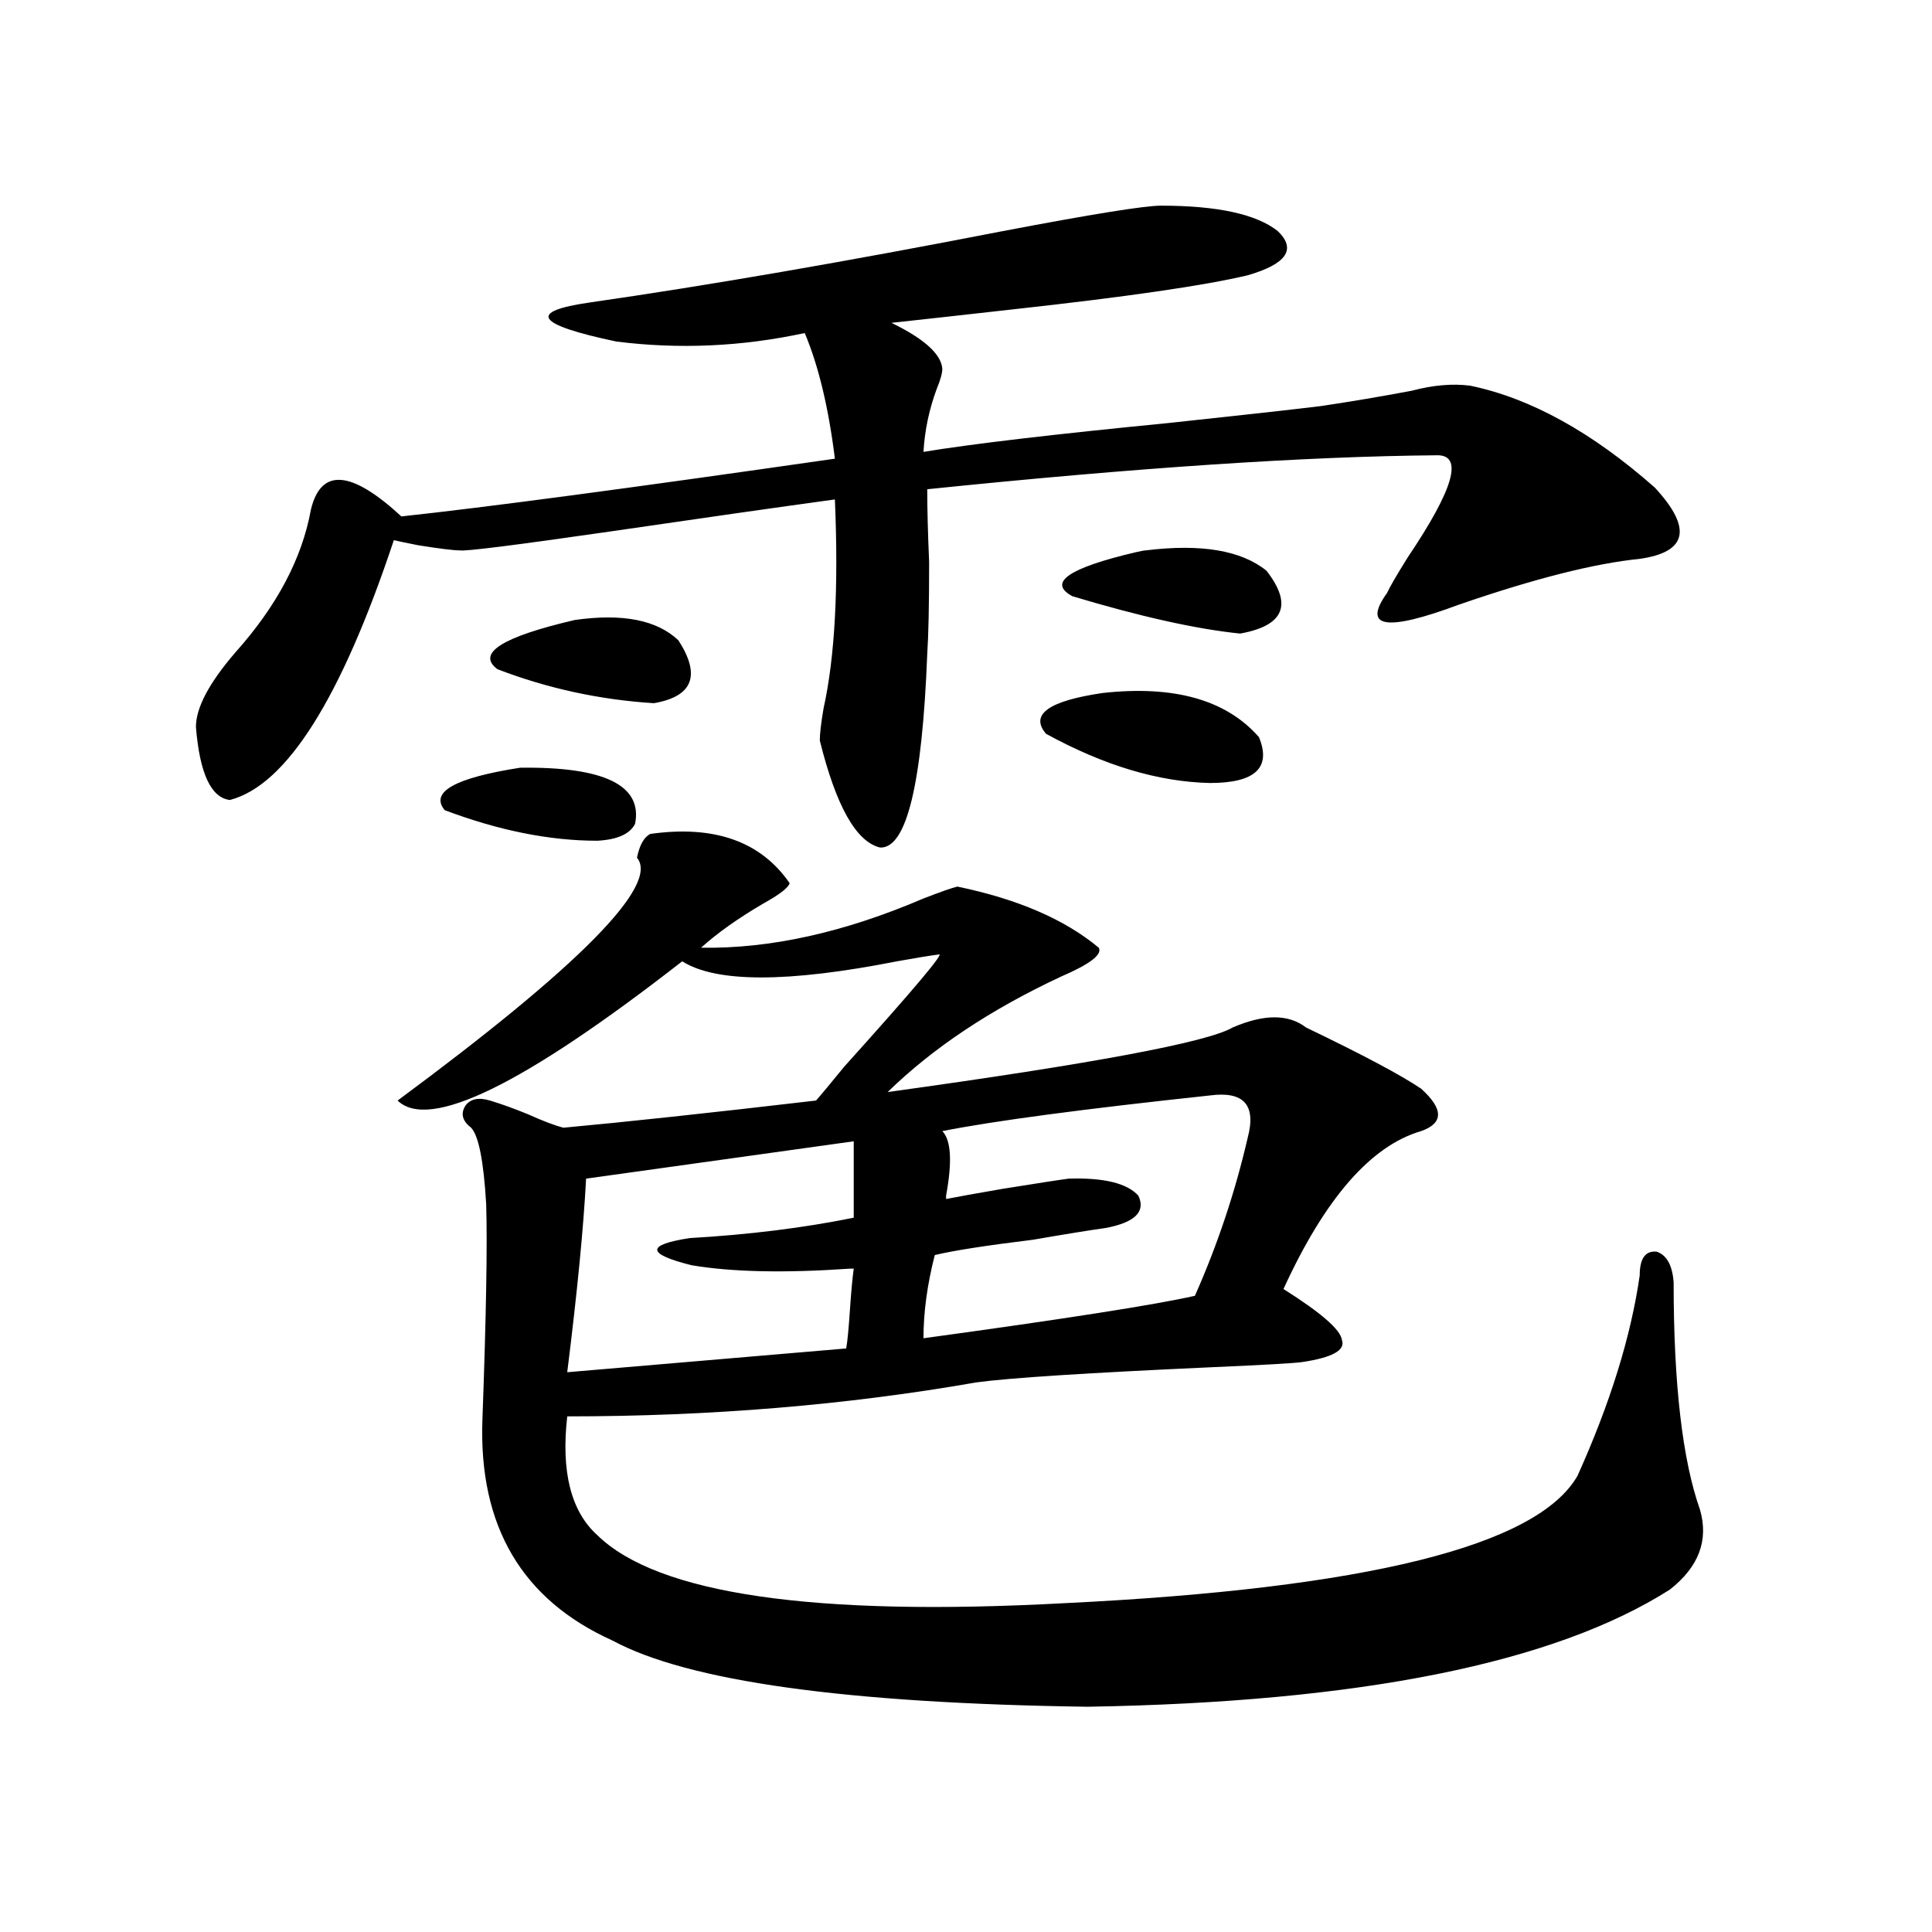 <?xml version="1.0" encoding="utf-8"?>
<!-- Generator: Adobe Illustrator 16.0.0, SVG Export Plug-In . SVG Version: 6.00 Build 0)  -->
<!DOCTYPE svg PUBLIC "-//W3C//DTD SVG 1.1//EN" "http://www.w3.org/Graphics/SVG/1.1/DTD/svg11.dtd">
<svg version="1.1" id="图层_1" xmlns="http://www.w3.org/2000/svg" xmlns:xlink="http://www.w3.org/1999/xlink" x="0px" y="0px"
	 width="1000px" height="1000px" viewBox="0 0 1000 1000" enable-background="new 0 0 1000 1000" xml:space="preserve">
<path d="M600.912,106.453c29.268,0,49.42,4.395,60.486,13.184c9.756,9.38,4.543,17.001-15.609,22.852
	c-22.118,5.273-62.438,11.138-120.973,17.578c-26.021,2.938-47.163,5.273-63.413,7.031c16.905,8.212,25.686,16.122,26.341,23.73
	c0,2.349-0.976,5.864-2.927,10.547c-3.902,10.547-6.188,21.396-6.829,32.52c24.71-4.093,66.98-9.077,126.826-14.941
	c38.368-4.093,64.709-7.031,79.022-8.789c15.609-2.335,31.219-4.972,46.828-7.91c11.052-2.925,21.128-3.804,30.243-2.637
	c31.219,6.454,63.078,24.032,95.607,52.734c19.512,21.094,16.905,33.398-7.805,36.914c-23.414,2.349-54.633,10.259-93.656,23.73
	c-37.728,14.063-50.09,12.017-37.072-6.152c1.296-2.925,4.878-9.077,10.731-18.457c24.055-35.733,28.933-53.312,14.634-52.734
	c-67.65,0.591-155.453,6.454-263.408,17.578c0,9.97,0.32,22.563,0.976,37.793c0,22.274-0.335,38.095-0.976,47.461
	c-2.606,67.388-10.731,100.786-24.39,100.195c-12.362-2.925-22.773-21.382-31.219-55.371c0-3.516,0.641-9.077,1.951-16.699
	c5.854-26.367,7.805-62.402,5.854-108.105c-29.923,4.106-68.946,9.668-117.07,16.699c-48.779,7.031-74.479,10.259-77.071,9.668
	c-3.262,0-10.411-0.879-21.463-2.637c-5.854-1.167-10.091-2.046-12.683-2.637c-27.316,82.04-55.608,126.864-84.876,134.473
	c-9.756-1.167-15.609-13.761-17.561-37.793c0-9.956,6.829-22.852,20.487-38.672c21.463-24.019,34.466-48.628,39.023-73.828
	c5.198-21.671,20.808-20.503,46.828,3.516c43.566-4.683,118.366-14.64,224.385-29.883c-3.262-26.367-8.46-48.038-15.609-65.039
	c-32.529,7.031-65.044,8.501-97.559,4.395c-41.63-8.789-46.188-15.519-13.658-20.215c61.127-8.789,132.345-21.094,213.653-36.914
	C565.136,110.848,592.452,106.453,600.912,106.453z M336.528,431.648c33.17-4.683,57.225,3.817,72.193,25.488
	c-0.655,2.349-5.213,5.864-13.658,10.547c-13.018,7.622-23.749,15.243-32.194,22.852c35.762,0.591,74.145-7.91,115.119-25.488
	c9.101-3.516,14.954-5.562,17.561-6.152c31.219,6.454,55.608,17.001,73.169,31.641c1.951,3.516-4.558,8.501-19.512,14.941
	c-36.432,17.001-66.34,36.914-89.754,59.766c106.004-14.64,165.515-25.776,178.532-33.398c16.25-7.031,28.933-7.031,38.048,0
	c29.268,14.063,49.1,24.609,59.511,31.641c11.707,10.547,11.707,17.88,0,21.973c-26.021,7.622-49.755,34.868-71.218,81.738
	c19.512,12.305,29.588,21.094,30.243,26.367c1.951,5.273-4.878,9.091-20.487,11.426c-3.902,0.591-19.191,1.47-45.853,2.637
	c-65.044,2.938-106.019,5.575-122.924,7.91c-66.995,11.728-137.558,17.578-211.702,17.578c-3.262,28.716,1.951,49.219,15.609,61.523
	c31.219,30.46,111.857,42.188,241.945,35.156c156.094-7.622,244.537-29.581,265.359-65.918
	c16.905-37.491,27.637-72.07,32.194-103.711c0-8.789,2.927-12.882,8.78-12.305c5.198,1.758,8.125,7.031,8.78,15.82
	c0,52.734,4.543,91.997,13.658,117.773c4.543,15.82-0.655,29.595-15.609,41.309c-59.846,38.081-160.331,58.296-301.456,60.645
	c-124.875-1.758-206.824-13.184-245.848-34.277c-46.828-21.094-69.267-59.175-67.315-114.258
	c1.951-53.312,2.592-90.527,1.951-111.621c-1.311-22.261-3.902-35.444-7.805-39.551c-4.558-3.516-5.533-7.319-2.927-11.426
	c2.592-3.516,6.829-4.395,12.683-2.637s12.348,4.106,19.512,7.031c7.805,3.516,13.979,5.864,18.536,7.031
	c31.859-2.925,75.44-7.608,130.729-14.063c2.592-2.925,7.47-8.789,14.634-17.578c36.417-40.43,52.682-59.766,48.779-58.008
	c-4.558,0.591-11.707,1.758-21.463,3.516c-56.584,11.138-93.656,11.138-111.217,0c-81.949,63.872-131.063,87.891-147.313,72.07
	c94.297-69.722,135.606-111.621,123.899-125.684C330.995,437.513,333.267,433.406,336.528,431.648z M269.213,397.371
	c43.566-0.577,63.413,9.091,59.511,29.004c-2.606,5.273-9.115,8.212-19.512,8.789c-24.725,0-51.065-5.273-79.022-15.82
	C222.385,409.978,235.388,402.645,269.213,397.371z M297.505,320.906c24.71-3.516,42.591,0,53.657,10.547
	c11.707,18.169,7.47,29.004-12.683,32.52c-27.972-1.758-54.968-7.608-80.974-17.578
	C246.439,338.196,259.777,329.695,297.505,320.906z M439.94,656.648c-33.825,2.349-61.142,1.758-81.949-1.758
	c-23.414-5.851-23.749-10.547-0.976-14.063c30.563-1.758,58.855-5.273,84.876-10.547V590.73l-138.533,19.336
	c-1.311,25.2-4.558,58.599-9.756,100.195l144.387-12.305c0.641-3.516,1.296-10.245,1.951-20.215
	c0.641-9.366,1.296-16.397,1.951-21.094H439.94z M626.277,567c-65.699,7.031-111.872,13.184-138.533,18.457
	c4.543,4.696,5.198,15.82,1.951,33.398v1.758c5.854-1.167,15.609-2.925,29.268-5.273c18.201-2.925,29.588-4.683,34.146-5.273
	c18.201-0.577,30.243,2.349,36.097,8.789c3.902,8.212-1.631,13.774-16.585,16.699c-8.46,1.181-21.143,3.228-38.048,6.152
	c-24.069,2.938-40.975,5.575-50.73,7.91c-3.902,15.243-5.854,29.595-5.854,43.066c72.834-9.956,119.662-17.276,140.484-21.973
	c11.707-26.367,20.808-53.613,27.316-81.738C650.332,571.985,643.838,564.665,626.277,567z M570.669,358.699
	c37.072-4.093,64.054,3.516,80.974,22.852c6.494,15.82-1.951,23.73-25.365,23.73c-26.676-0.577-54.968-9.077-84.876-25.488
	C532.941,369.837,542.697,362.806,570.669,358.699z M593.107,284.871c28.612-3.516,49.42,0,62.438,10.547
	c13.658,17.578,9.101,28.427-13.658,32.52c-22.773-2.335-51.706-8.789-86.827-19.336c-13.018-7.031-1.951-14.64,33.17-22.852
	C590.821,285.173,592.452,284.871,593.107,284.871z"/>
</svg>

